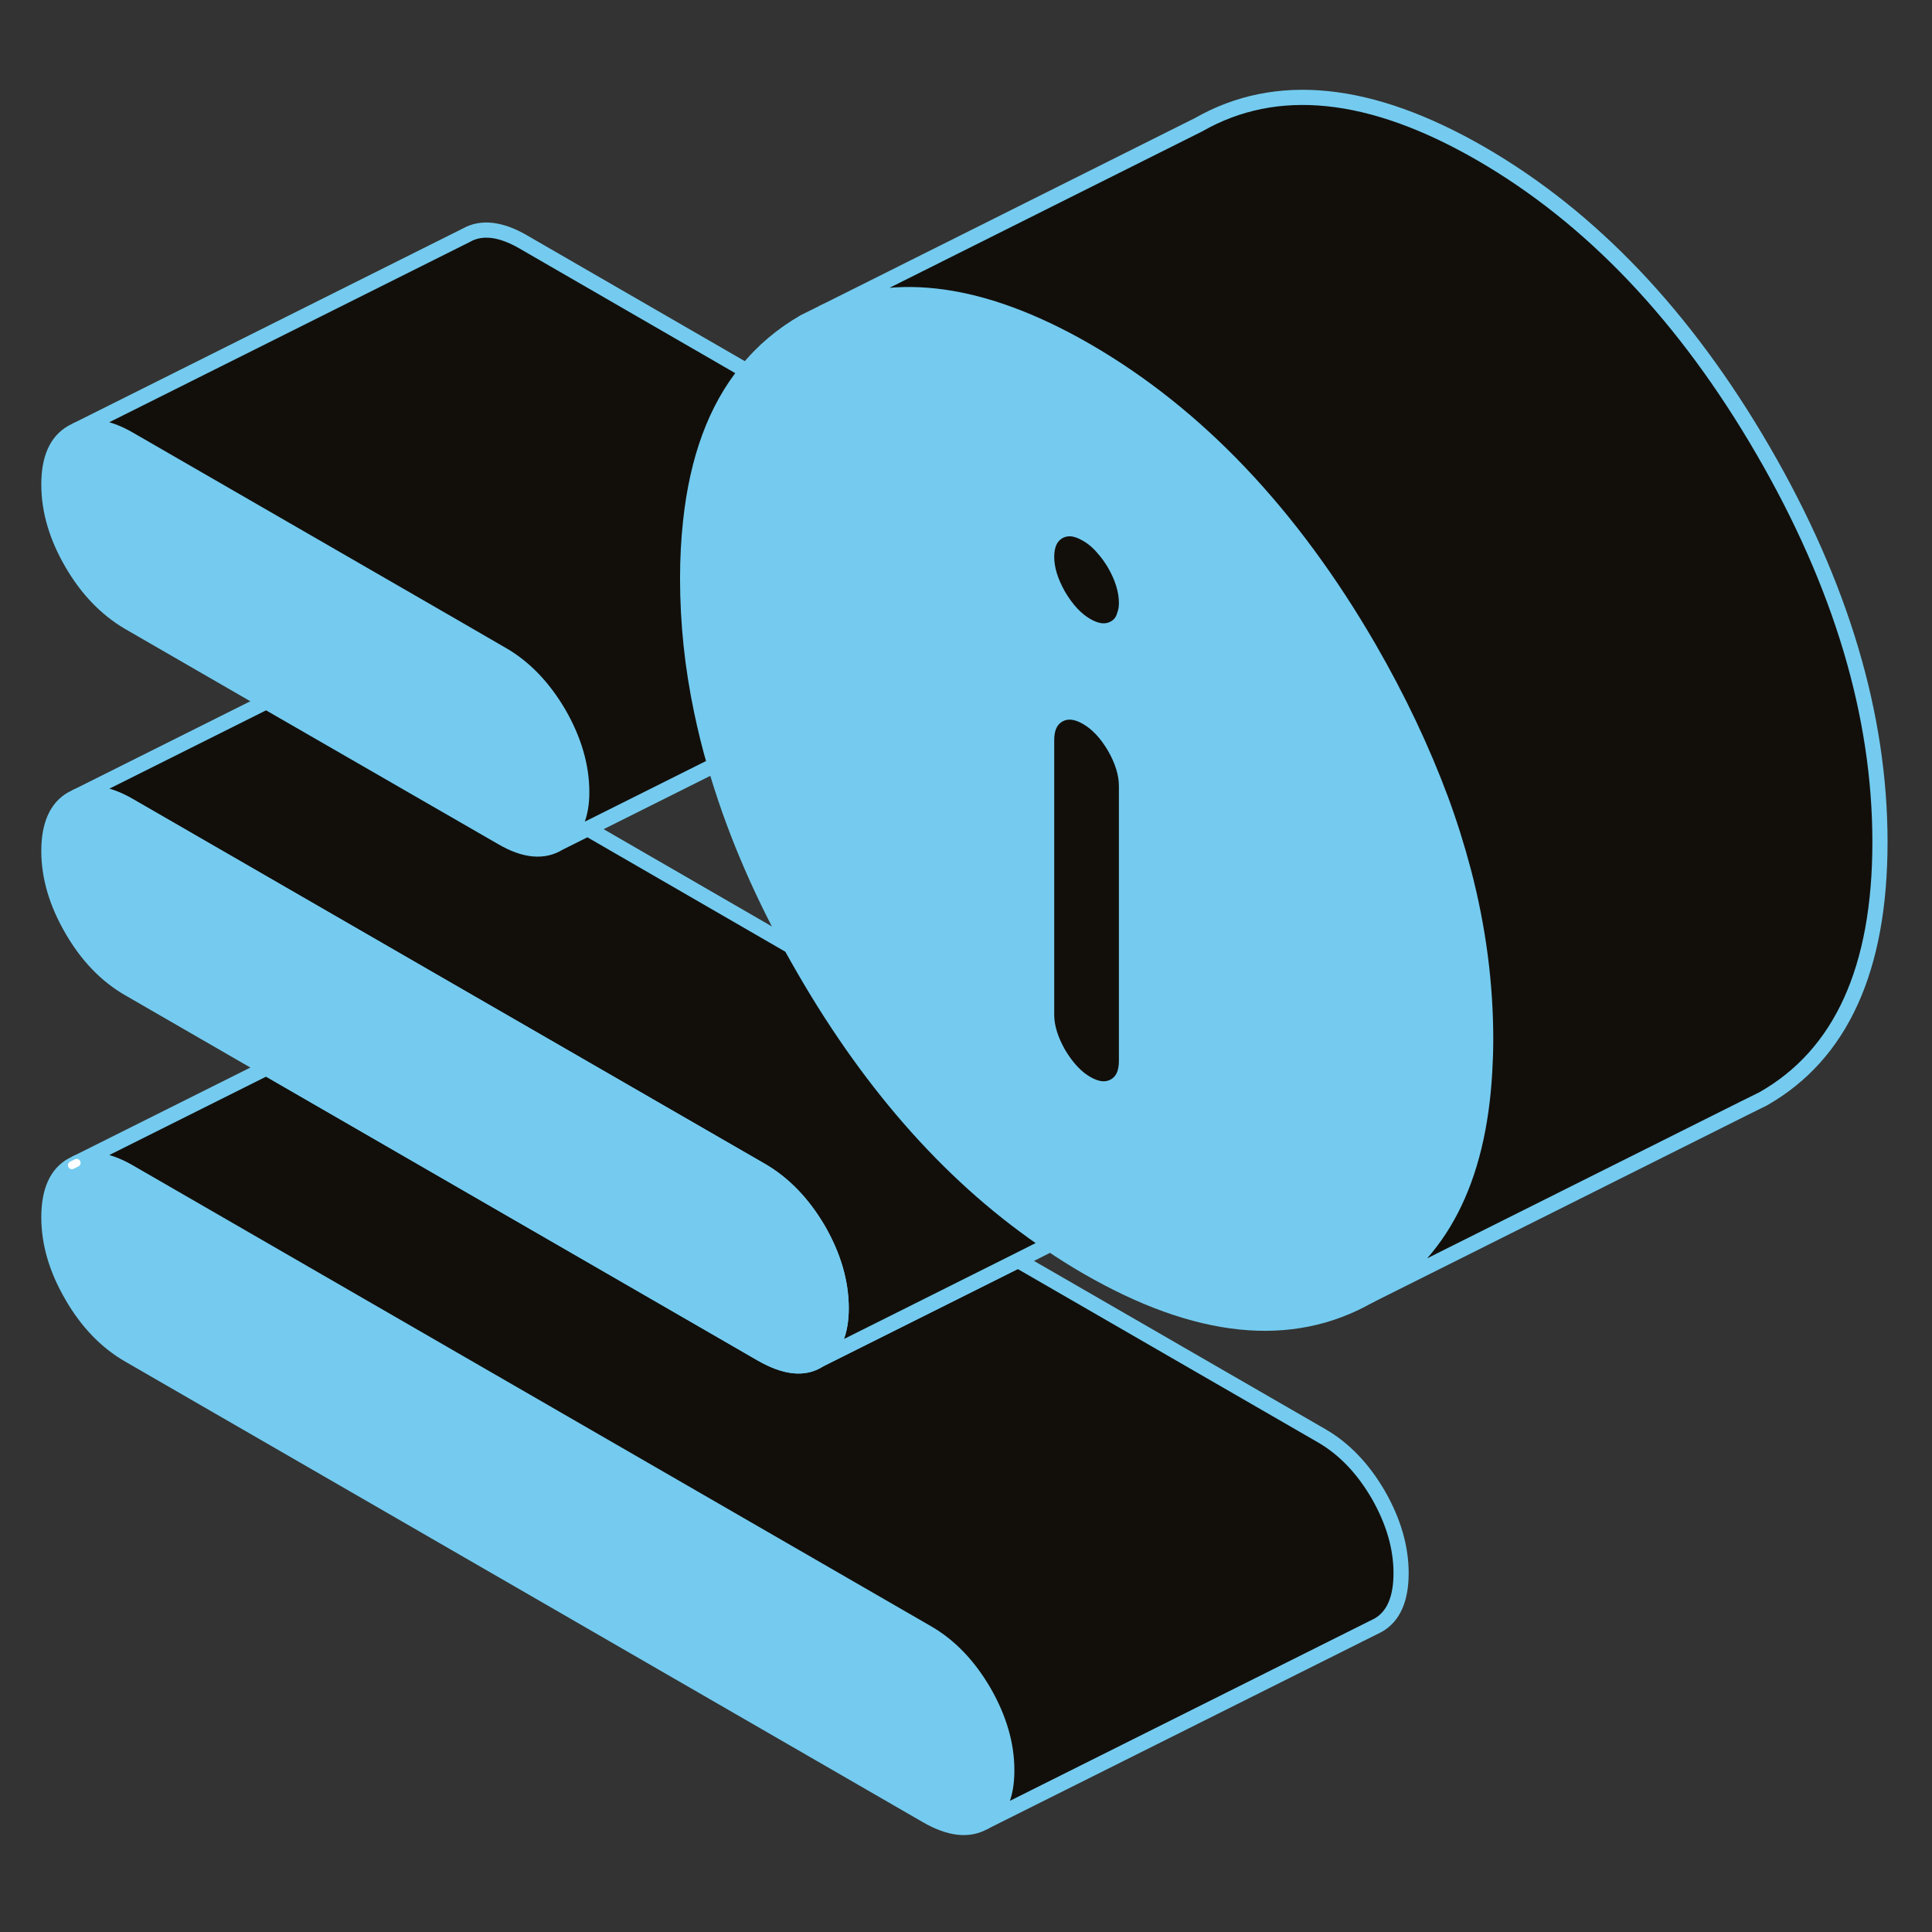 <svg preserveAspectRatio="none" width="100%" height="100%" overflow="visible" style="display: block;" viewBox="0 0 60 60" fill="none" xmlns="http://www.w3.org/2000/svg">
<rect x="0" y="0" width="60" height="60" fill="#333333" stroke="none"/>
<g id="data-info-alert 1">
<path id="Vector" d="M30.557 52.54C30.079 51.72 29.491 51.108 28.788 50.703L3.998 36.389C3.367 36.028 2.828 35.936 2.381 36.114L2.234 36.187C1.757 36.456 1.518 36.995 1.518 37.803C1.518 38.612 1.757 39.42 2.234 40.24C2.706 41.061 3.3 41.673 3.998 42.077L28.788 56.391C29.491 56.795 30.079 56.863 30.557 56.593C31.028 56.324 31.267 55.785 31.267 54.977C31.267 54.169 31.028 53.361 30.557 52.54Z" fill="#74CBEF" stroke="#74CBEF" stroke-width="0.471" stroke-linecap="round" stroke-linejoin="round"/>
<path id="Vector_2" d="M45.453 27.064C45.257 26.324 45.024 25.577 44.749 24.83C44.173 23.281 43.433 21.714 42.514 20.122C40.096 15.952 37.175 12.879 33.747 10.895C33.71 10.871 33.667 10.852 33.631 10.828C30.533 9.071 27.851 8.691 25.586 9.695L24.98 9.995C24.282 10.399 23.682 10.901 23.186 11.52C22.231 12.689 21.655 14.25 21.447 16.203C21.386 16.76 21.355 17.348 21.355 17.967C21.355 19.326 21.496 20.703 21.79 22.093C21.906 22.644 22.041 23.201 22.206 23.758C22.739 25.607 23.522 27.481 24.563 29.385C24.698 29.63 24.839 29.875 24.98 30.12C27.122 33.824 29.675 36.665 32.627 38.636C32.994 38.887 33.367 39.12 33.747 39.34C37.175 41.324 40.096 41.624 42.514 40.246C44.718 38.991 45.918 36.671 46.108 33.285C46.127 32.961 46.139 32.624 46.139 32.275C46.139 30.554 45.912 28.816 45.453 27.064ZM34.984 32.948C34.984 33.328 34.861 33.585 34.616 33.726C34.365 33.867 34.078 33.842 33.747 33.652C33.416 33.462 33.129 33.15 32.877 32.728C32.633 32.299 32.504 31.895 32.504 31.515V22.981C32.504 22.601 32.633 22.344 32.877 22.203C33.129 22.062 33.416 22.087 33.747 22.277C34.078 22.467 34.365 22.773 34.616 23.201C34.861 23.63 34.984 24.034 34.984 24.414V32.948ZM34.922 19.099C34.873 19.283 34.769 19.418 34.616 19.503C34.365 19.644 34.078 19.62 33.747 19.43C33.416 19.24 33.129 18.928 32.877 18.505C32.633 18.077 32.504 17.673 32.504 17.293C32.504 16.914 32.633 16.65 32.877 16.509C33.129 16.369 33.416 16.393 33.747 16.589C33.943 16.699 34.127 16.858 34.286 17.054C34.408 17.189 34.512 17.342 34.616 17.514C34.861 17.942 34.984 18.346 34.984 18.726C34.984 18.867 34.965 18.989 34.922 19.099Z" fill="#74CBEF" stroke="#74CBEF" stroke-width="0.471" stroke-linecap="round" stroke-linejoin="round"/>
<path id="Vector_3" d="M34.984 24.414V32.948C34.984 33.328 34.861 33.585 34.616 33.726C34.365 33.867 34.078 33.842 33.747 33.652C33.416 33.463 33.129 33.15 32.877 32.728C32.633 32.299 32.504 31.895 32.504 31.516V22.981C32.504 22.601 32.633 22.344 32.877 22.203C33.129 22.063 33.416 22.087 33.747 22.277C34.078 22.467 34.365 22.773 34.616 23.201C34.861 23.63 34.984 24.034 34.984 24.414Z" fill="#120F0B" stroke="#74CBEF" stroke-width="0.471" stroke-linecap="round" stroke-linejoin="round"/>
<path id="Vector_4" d="M43.512 48.854C43.512 49.662 43.273 50.201 42.802 50.471L30.557 56.593C31.028 56.324 31.267 55.785 31.267 54.977C31.267 54.169 31.028 53.36 30.557 52.54C30.079 51.72 29.492 51.107 28.788 50.703L3.998 36.389C3.367 36.028 2.828 35.936 2.381 36.114L8.271 33.169L23.645 42.046C24.392 42.475 24.985 42.536 25.445 42.23L31.616 39.144L41.032 44.581C41.736 44.985 42.324 45.597 42.802 46.417C43.273 47.238 43.512 48.052 43.512 48.854Z" fill="#120F0B" stroke="#74CBEF" stroke-width="0.471" stroke-linecap="round" stroke-linejoin="round"/>
<path id="Vector_5" d="M34.984 18.726C34.984 18.867 34.965 18.989 34.922 19.099C34.873 19.283 34.769 19.418 34.616 19.503C34.365 19.644 34.078 19.62 33.747 19.43C33.416 19.24 33.129 18.928 32.877 18.505C32.633 18.077 32.504 17.673 32.504 17.293C32.504 16.914 32.633 16.65 32.877 16.509C33.129 16.369 33.416 16.393 33.747 16.589C33.943 16.699 34.127 16.858 34.286 17.054C34.408 17.189 34.512 17.342 34.616 17.514C34.861 17.942 34.984 18.346 34.984 18.726Z" fill="#120F0B" stroke="#74CBEF" stroke-width="0.471" stroke-linecap="round" stroke-linejoin="round"/>
<path id="Vector_6" d="M58.384 26.152C58.384 30.089 57.178 32.746 54.759 34.124L54.153 34.424L42.514 40.246C44.718 38.991 45.918 36.67 46.108 33.285C46.127 32.96 46.139 32.624 46.139 32.275C46.139 30.554 45.912 28.815 45.453 27.064C45.257 26.324 45.025 25.577 44.749 24.83C44.173 23.281 43.433 21.713 42.514 20.122C40.096 15.952 37.176 12.879 33.747 10.895C33.71 10.87 33.667 10.852 33.631 10.828C30.533 9.071 27.851 8.691 25.586 9.695L37.224 3.873C39.637 2.495 42.563 2.795 45.992 4.773C49.42 6.756 52.341 9.83 54.759 13.999C57.178 18.169 58.384 22.215 58.384 26.152Z" fill="#120F0B" stroke="#74CBEF" stroke-width="0.471" stroke-linecap="round" stroke-linejoin="round"/>
<path id="Vector_7" d="M18.067 24.603C18.067 24.964 18.012 25.277 17.902 25.534C17.785 25.815 17.602 26.03 17.357 26.183C16.879 26.477 16.291 26.422 15.587 26.011L8.271 21.793L3.998 19.326C3.3 18.915 2.706 18.303 2.234 17.489C1.757 16.669 1.518 15.854 1.518 15.046C1.518 14.238 1.757 13.705 2.234 13.43L2.381 13.356C2.828 13.179 3.367 13.271 3.998 13.632L13.555 19.148L13.916 19.356L15.587 20.324C16.291 20.728 16.879 21.346 17.357 22.16C17.828 22.981 18.067 23.795 18.067 24.603Z" fill="#74CBEF" stroke="#74CBEF" stroke-width="0.471" stroke-linecap="round" stroke-linejoin="round"/>
<path id="Vector_8" d="M21.79 22.093C21.906 22.644 22.041 23.201 22.206 23.758L18.251 25.736L17.357 26.183C17.602 26.03 17.785 25.816 17.902 25.534C18.012 25.277 18.067 24.965 18.067 24.603C18.067 23.795 17.828 22.981 17.357 22.16C16.879 21.346 16.292 20.728 15.588 20.324L13.916 19.356L13.555 19.148L3.998 13.632C3.367 13.271 2.828 13.179 2.381 13.356L14.479 7.307C14.951 7.038 15.545 7.105 16.243 7.509L23.186 11.52C22.23 12.689 21.655 14.25 21.447 16.203C21.386 16.76 21.355 17.348 21.355 17.967C21.355 19.326 21.496 20.703 21.79 22.093Z" fill="#120F0B" stroke="#74CBEF" stroke-width="0.471" stroke-linecap="round" stroke-linejoin="round"/>
<path id="Vector_9" d="M32.626 38.636L31.616 39.144L25.445 42.23C25.677 42.071 25.855 41.85 25.965 41.569C26.069 41.311 26.124 40.999 26.124 40.632C26.124 39.824 25.886 39.009 25.414 38.189C24.936 37.375 24.349 36.762 23.645 36.352L13.916 30.738L13.555 30.53L3.998 25.013C3.367 24.652 2.828 24.56 2.381 24.738L8.271 21.793L15.588 26.011C16.292 26.422 16.879 26.477 17.357 26.183L18.251 25.736L24.563 29.385C24.698 29.63 24.838 29.875 24.979 30.119C27.122 33.824 29.675 36.664 32.626 38.636Z" fill="#120F0B" stroke="#74CBEF" stroke-width="0.471" stroke-linecap="round" stroke-linejoin="round"/>
<path id="Vector_10" d="M26.124 40.632C26.124 40.999 26.069 41.311 25.965 41.568C25.855 41.85 25.677 42.07 25.445 42.23C24.985 42.536 24.392 42.474 23.645 42.046L8.271 33.168L3.998 30.701C3.3 30.297 2.706 29.685 2.234 28.864C1.757 28.044 1.518 27.23 1.518 26.428C1.518 25.626 1.757 25.081 2.234 24.811L2.381 24.738C2.828 24.56 3.367 24.652 3.998 25.013L13.555 30.53L13.916 30.738L23.645 36.352C24.349 36.762 24.936 37.375 25.414 38.189C25.885 39.009 26.124 39.824 26.124 40.632Z" fill="#74CBEF" stroke="#74CBEF" stroke-width="0.471" stroke-linecap="round" stroke-linejoin="round"/>
<g id="Vector_11">
<path d="M2.381 36.114L2.234 36.187Z" fill="#229EFF"/>
<path d="M2.381 36.114L2.234 36.187" stroke="white" stroke-width="0.245" stroke-linecap="round" stroke-linejoin="round"/>
</g>
</g>
</svg>
